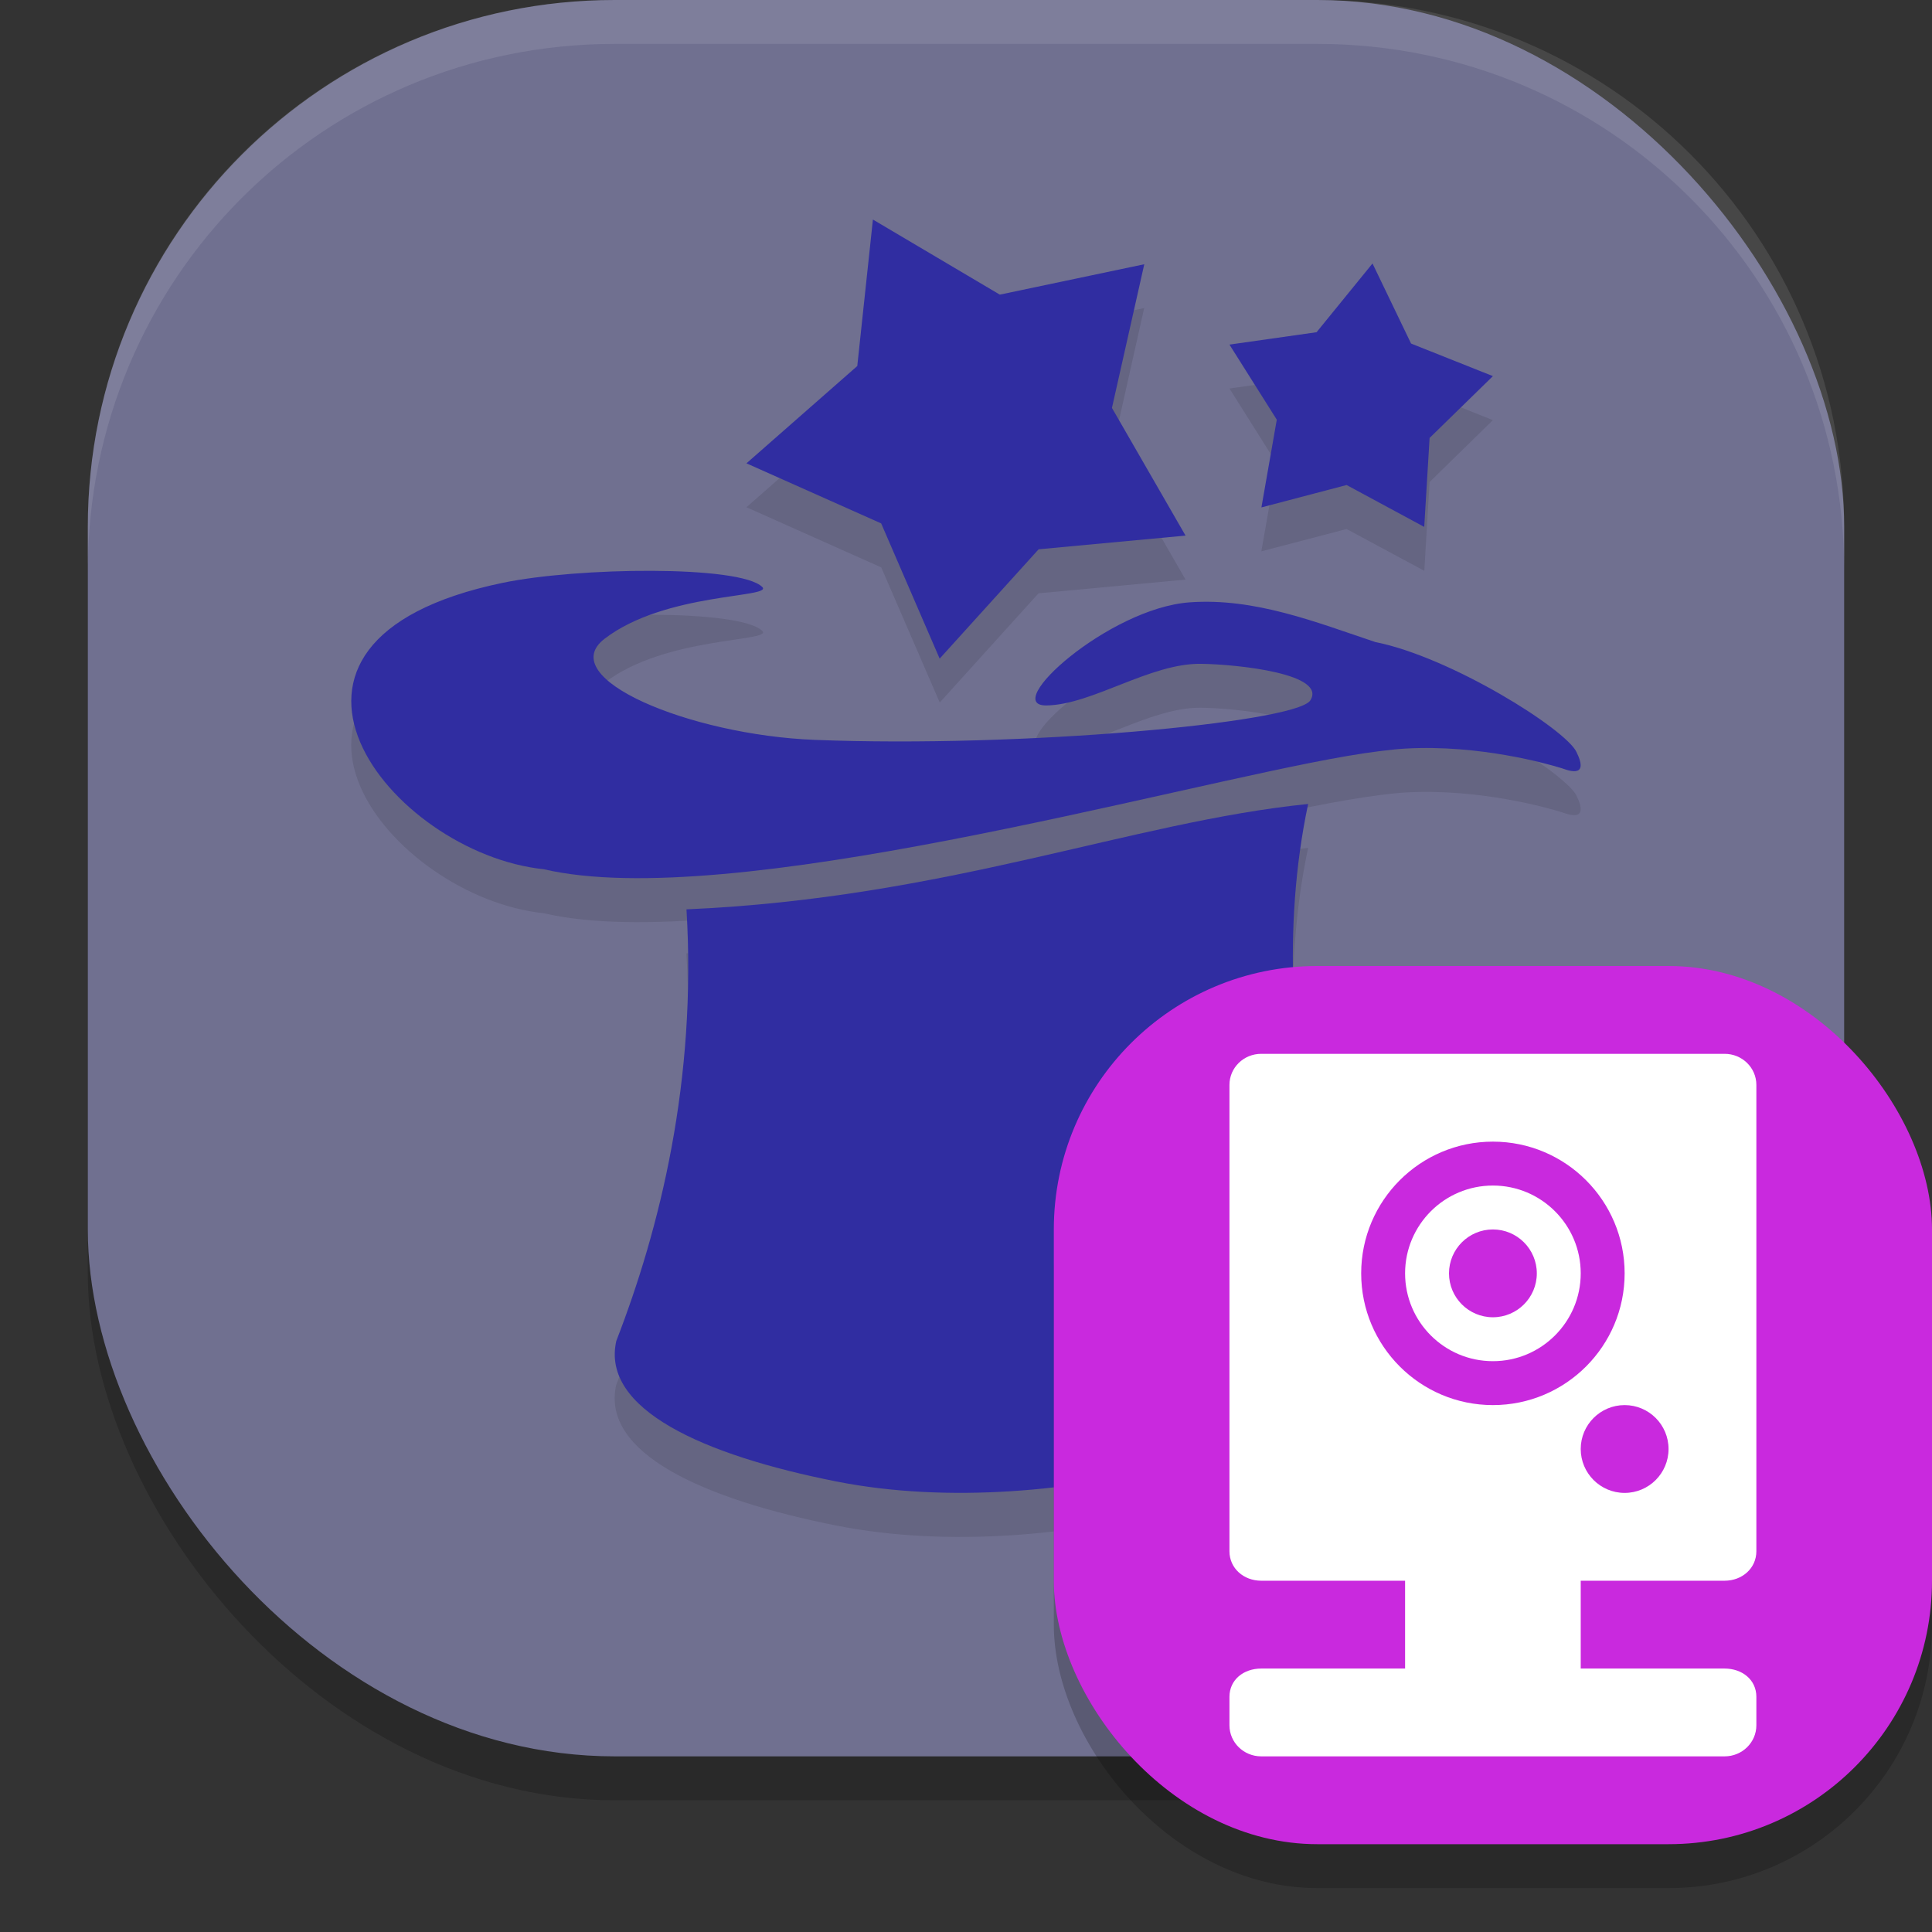 <svg xmlns="http://www.w3.org/2000/svg" width="22" height="22" version="1">
 <rect width="100%" height="100%" fill="#333333" stroke="none"/>
 <rect style="opacity:0.2" width="20" height="20" x="1" y=".5" rx="6" ry="6"/>
 <rect style="fill:#707090" width="20" height="20" x="1" y="0" rx="6" ry="6"/>
 <path style="opacity:0.1" d="M 9.939,3 9.762,4.668 8.5,5.776 10.035,6.461 10.701,8 11.826,6.756 13.5,6.6 12.662,5.145 13.029,3.508 11.385,3.856 Z m 5.689,0.5 L 14.992,4.284 14,4.424 14.539,5.28 14.363,6.278 15.334,6.024 16.219,6.5 16.279,5.489 17,4.784 16.068,4.413 Z m -8.201,3.5 c -0.601,-0.003 -1.277,0.048 -1.705,0.137 -3.205,0.667 -1.276,3.079 0.469,3.262 2.114,0.492 7.121,-0.941 9.148,-1.289 0.268,-0.046 0.519,-0.078 0.668,-0.086 0.838,-0.047 1.618,0.175 1.777,0.225 0.032,0.008 0.329,0.141 0.168,-0.188 C 17.826,8.803 16.522,7.983 15.662,7.811 14.991,7.587 14.29,7.306 13.547,7.36 12.628,7.426 11.387,8.542 11.916,8.534 c 0.522,-0.008 1.178,-0.482 1.76,-0.475 0.426,0.006 1.45,0.116 1.242,0.422 C 14.713,8.732 11.632,9.019 9.275,8.926 7.854,8.87 6.304,8.221 6.885,7.774 7.576,7.243 8.807,7.31 8.68,7.184 8.553,7.059 8.028,7.003 7.428,7 Z M 14.896,9.655 c -2.018,0.204 -4.104,1.071 -7.08,1.201 0.119,1.945 -0.305,3.642 -0.799,4.914 -0.175,0.777 0.988,1.3 2.508,1.602 2.539,0.503 5.83,-0.564 5.975,-1.414 -0.032,-0.532 -1.213,-3.43 -0.604,-6.303 z"/>
 <path style="opacity:0.1;fill:#ffffff" d="M 7,0 C 3.676,0 1,2.676 1,6 v 0.5 c 0,-3.324 2.676,-6 6,-6 h 8 c 3.324,0 6,2.676 6,6 V 6 C 21,2.676 18.324,0 15,0 Z"/>
 <path style="fill:#302da1" d="M 9.525,16.87 C 8.005,16.569 6.842,16.046 7.018,15.269 7.512,13.997 7.936,12.301 7.817,10.355 10.793,10.225 12.878,9.359 14.896,9.155 c -0.609,2.873 0.572,5.77 0.604,6.302 -0.145,0.85 -3.436,1.916 -5.975,1.413 z"/>
 <path style="fill:#302da1" d="M 13.5,6.099 11.827,6.255 10.7,7.5 10.034,5.96 8.5,5.276 9.762,4.168 9.94,2.5 11.385,3.355 13.03,3.009 12.662,4.645 Z"/>
 <path style="fill:#302da1" d="M 17,4.283 16.279,4.987 16.218,6 15.334,5.523 14.364,5.778 14.539,4.779 14,3.924 14.992,3.783 15.629,3 16.068,3.912 Z"/>
 <path style="fill:#302da1" d="M 7.427,6.5 C 6.827,6.497 6.151,6.548 5.723,6.637 2.518,7.304 4.446,9.716 6.191,9.898 8.304,10.39 13.312,8.957 15.339,8.609 c 0.268,-0.046 0.52,-0.077 0.669,-0.085 0.838,-0.047 1.617,0.174 1.776,0.224 0.032,0.008 0.329,0.142 0.167,-0.186 C 17.826,8.302 16.521,7.482 15.661,7.311 14.99,7.087 14.29,6.805 13.546,6.859 12.627,6.925 11.388,8.041 11.917,8.033 c 0.522,-0.008 1.178,-0.482 1.759,-0.474 0.426,0.006 1.449,0.116 1.241,0.422 C 14.712,8.232 11.633,8.518 9.276,8.425 7.855,8.369 6.303,7.721 6.884,7.274 7.575,6.743 8.807,6.81 8.68,6.684 8.553,6.559 8.028,6.503 7.427,6.5 Z"/>
 <rect style="opacity:0.2" width="10" height="10" x="12" y="11.5" rx="3" ry="3"/>
 <rect style="fill:#c929de" width="10" height="10" x="12" y="11" rx="3" ry="3"/>
 <path style="fill:#ffffff" d="M 14.362,12 C 14.162,12 14,12.158 14,12.354 v 5.31 C 14,17.859 14.162,18 14.362,18 H 16 v 1 H 14.362 C 14.162,19 14,19.127 14,19.322 v 0.324 C 14,19.842 14.162,20 14.362,20 h 5.276 c 0.2,0 0.362,-0.158 0.362,-0.354 V 19.322 C 20,19.127 19.838,19 19.638,19 H 18 v -1 h 1.638 c 0.2,0 0.362,-0.141 0.362,-0.336 V 12.354 C 20,12.158 19.838,12 19.638,12 Z M 17,13 c 0.828,0 1.5,0.672 1.5,1.5 0,0.828 -0.672,1.5 -1.5,1.5 -0.828,0 -1.5,-0.672 -1.5,-1.5 0,-0.828 0.672,-1.5 1.5,-1.5 z m 0,0.5 c -0.552,0 -1,0.448 -1,1 0,0.552 0.448,1 1,1 0.552,0 1,-0.448 1,-1 0,-0.552 -0.448,-1 -1,-1 z m 0,0.5 c 0.276,0 0.5,0.224 0.5,0.5 5.8e-5,0.276 -0.224,0.5 -0.5,0.5 -0.276,0 -0.5,-0.224 -0.5,-0.5 0,-0.276 0.224,-0.5 0.5,-0.5 z m 1.5,2 C 18.776,16 19,16.224 19,16.5 19,16.776 18.776,17 18.5,17 18.224,17 18,16.776 18,16.5 18,16.224 18.224,16 18.5,16 Z"/>
</svg>
